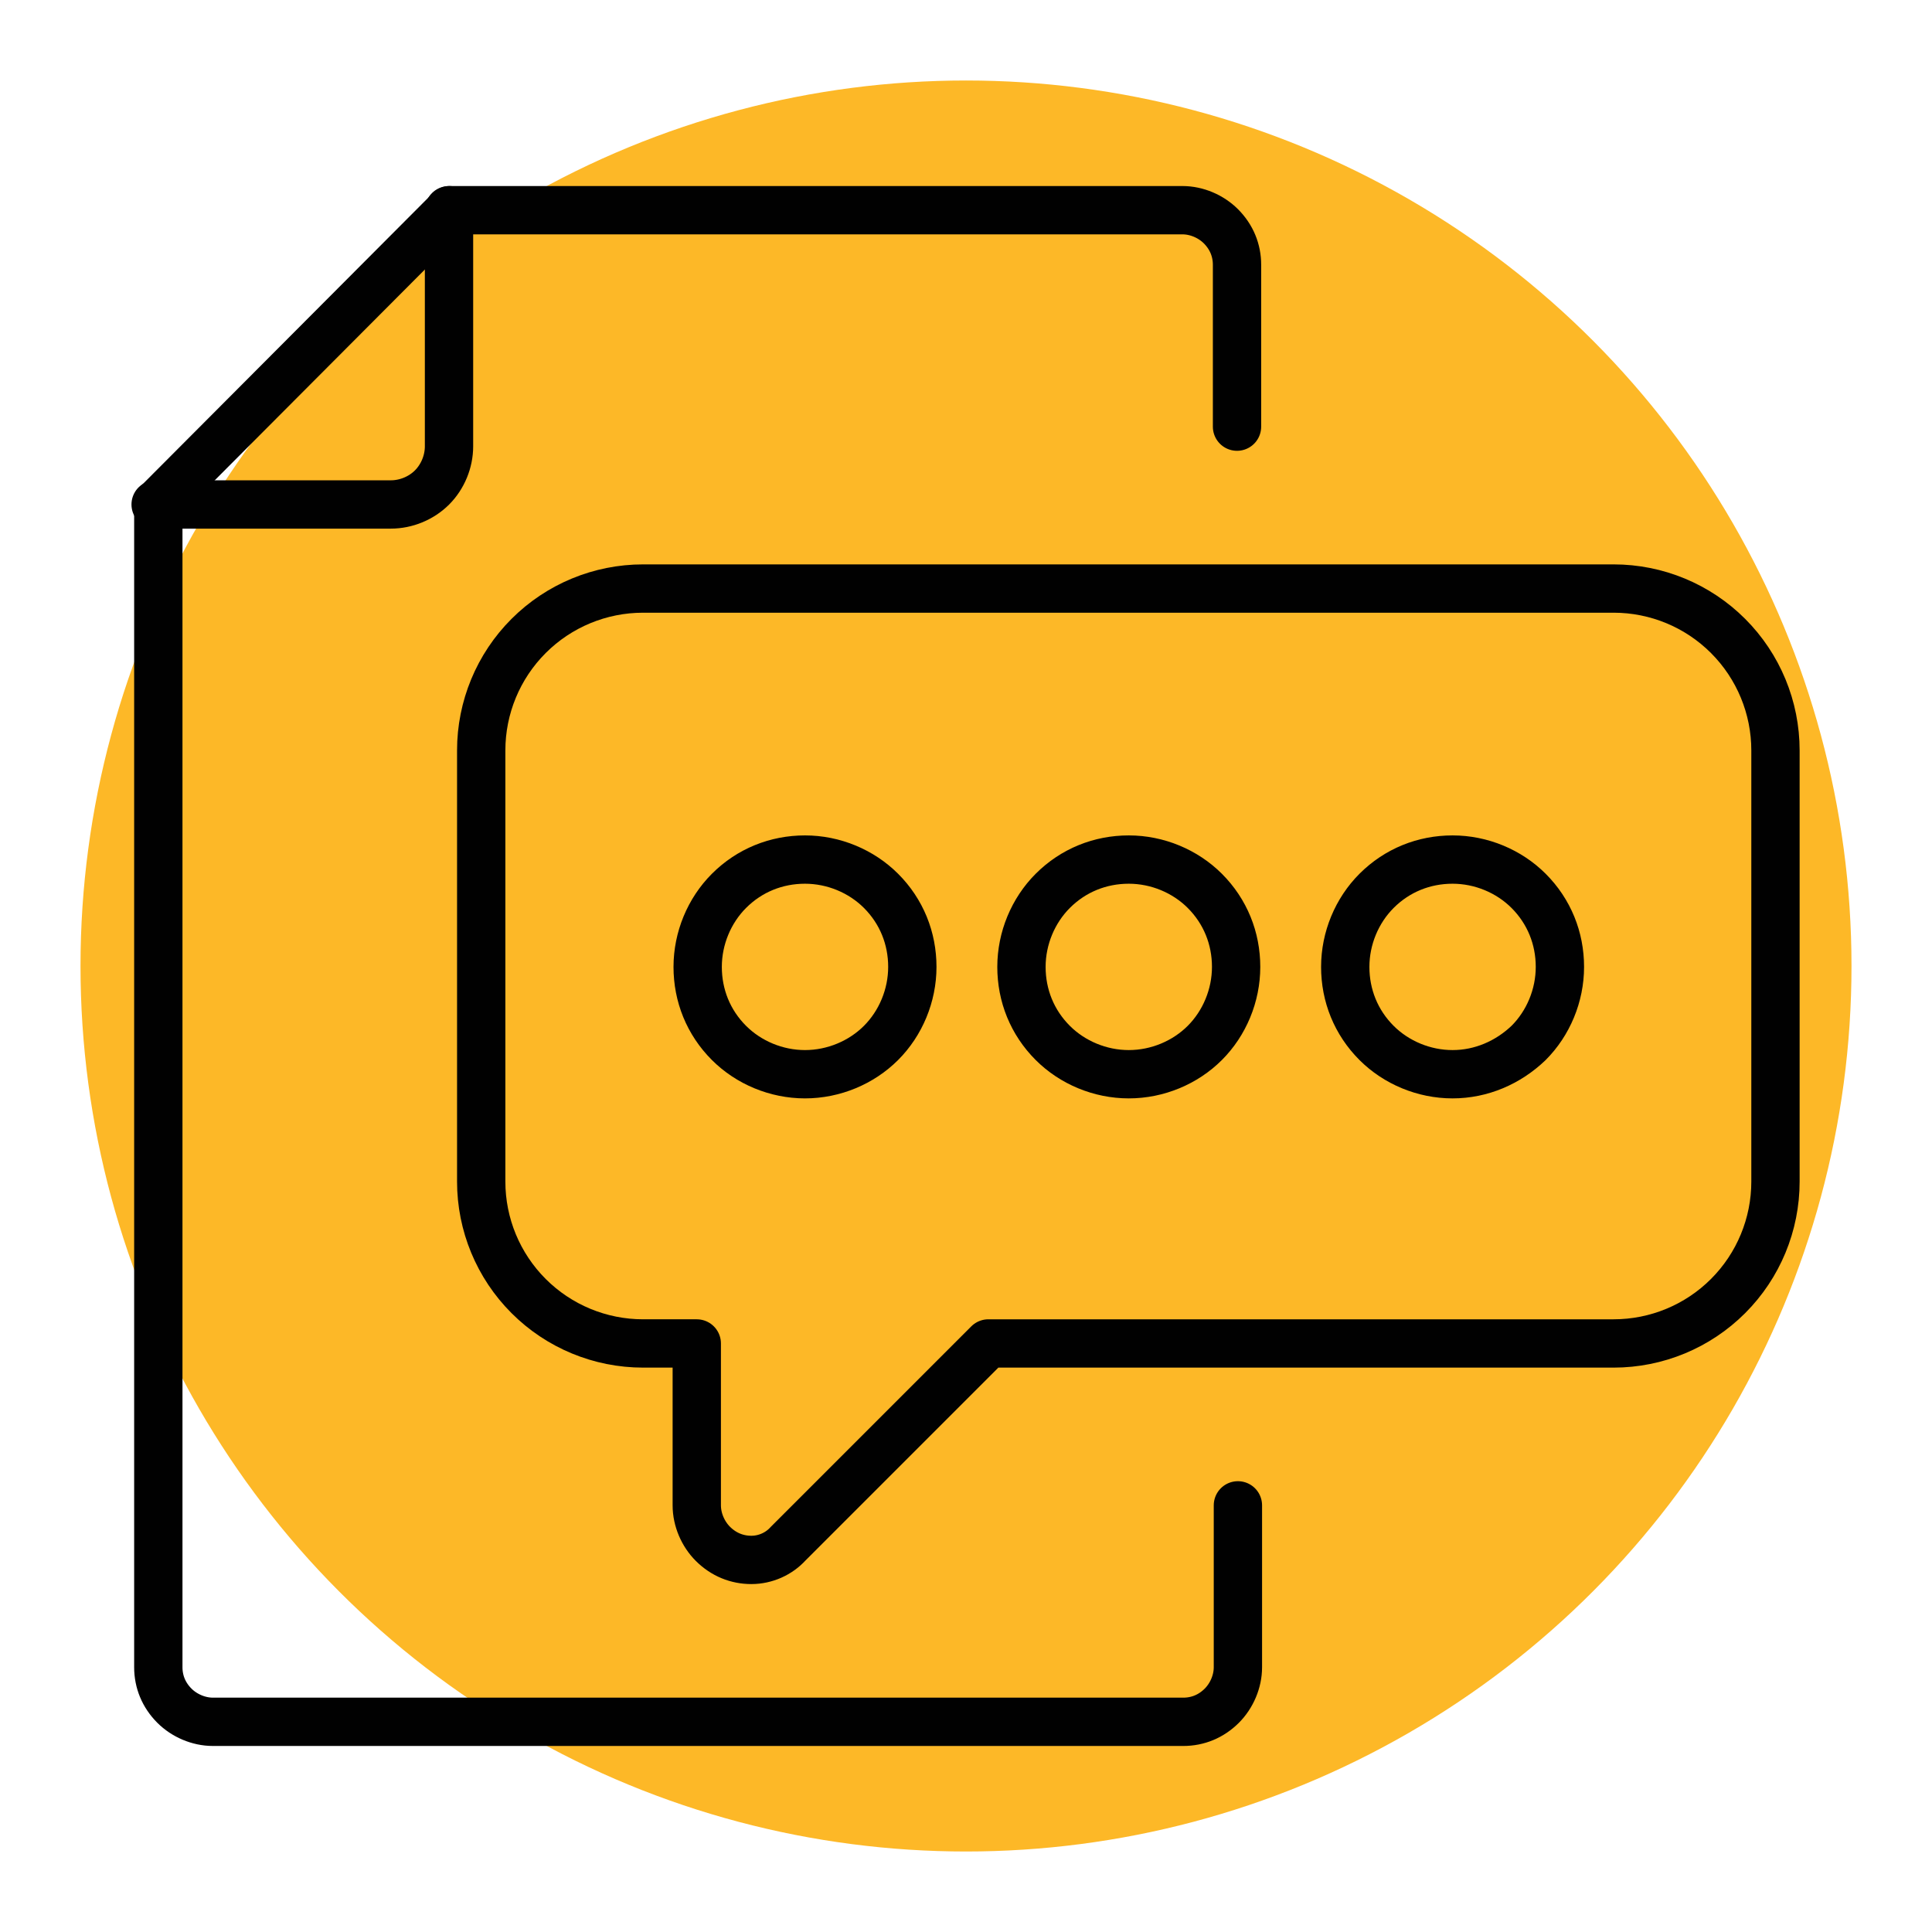 <?xml version="1.0" encoding="utf-8"?>
<!-- Generator: Adobe Illustrator 27.2.0, SVG Export Plug-In . SVG Version: 6.00 Build 0)  -->
<svg version="1.1" id="Layer_1" xmlns="http://www.w3.org/2000/svg" xmlns:xlink="http://www.w3.org/1999/xlink" x="0px" y="0px"
	 viewBox="0 0 216 216" style="enable-background:new 0 0 216 216;" xml:space="preserve">
<style type="text/css">
	.st0{fill:#FFFFFF;}
	.st1{fill:#FDB827;}
	.st2{fill:none;stroke:#010101;stroke-width:5.402;stroke-linecap:round;stroke-linejoin:round;stroke-miterlimit:10;}
</style>
<rect class="st0" width="216" height="216"/>
<circle class="st1" cx="108" cy="108" r="99"/>
<g>
	<path class="st2" d="M138.3,47.7V29.6c0-1.6-0.6-3.1-1.8-4.3c-1.1-1.1-2.7-1.8-4.3-1.8H50.3L17.7,56.2v130.2c0,1.6,0.6,3.1,1.8,4.3
		c1.1,1.1,2.7,1.8,4.3,1.8h108.5c1.6,0,3.1-0.6,4.3-1.8c1.1-1.1,1.8-2.7,1.8-4.3v-18.1"/>
	<path class="st2" d="M17.4,56.4h26.3c1.7,0,3.4-0.7,4.6-1.9c1.2-1.2,1.9-2.9,1.9-4.6V23.5"/>
	<path class="st2" d="M84,174.4c-1.6,0-3.1-0.6-4.3-1.8c-1.1-1.1-1.8-2.7-1.8-4.3v-18.1h-6c-4.8,0-9.4-1.9-12.8-5.3
		c-3.4-3.4-5.3-8-5.3-12.8V83.9c0-4.8,1.9-9.4,5.3-12.8c3.4-3.4,8-5.3,12.8-5.3h108.5c4.8,0,9.4,1.9,12.8,5.3
		c3.4,3.4,5.3,8,5.3,12.8v48.2c0,4.8-1.9,9.4-5.3,12.8c-3.4,3.4-8,5.3-12.8,5.3h-69.9l-22.4,22.4C87.1,173.7,85.6,174.4,84,174.4
		L84,174.4z"/>
	<path class="st2" d="M90,120.1c-3.2,0-6.3-1.3-8.5-3.5c-2.3-2.3-3.5-5.3-3.5-8.5s1.3-6.3,3.5-8.5c2.3-2.3,5.3-3.5,8.5-3.5
		c3.2,0,6.3,1.3,8.5,3.5c2.3,2.3,3.5,5.3,3.5,8.5s-1.3,6.3-3.5,8.5C96.3,118.8,93.2,120.1,90,120.1z"/>
	<path class="st2" d="M126.2,120.1c-3.2,0-6.3-1.3-8.5-3.5c-2.3-2.3-3.5-5.3-3.5-8.5s1.3-6.3,3.5-8.5c2.3-2.3,5.3-3.5,8.5-3.5
		c3.2,0,6.3,1.3,8.5,3.5c2.3,2.3,3.5,5.3,3.5,8.5s-1.3,6.3-3.5,8.5C132.5,118.8,129.4,120.1,126.2,120.1z"/>
	<path class="st2" d="M162.4,120.1c-3.2,0-6.3-1.3-8.5-3.5c-2.3-2.3-3.5-5.3-3.5-8.5s1.3-6.3,3.5-8.5c2.3-2.3,5.3-3.5,8.5-3.5
		c3.2,0,6.3,1.3,8.5,3.5c2.3,2.3,3.5,5.3,3.5,8.5s-1.3,6.3-3.5,8.5C168.6,118.8,165.6,120.1,162.4,120.1z"/>
</g>
</svg>
